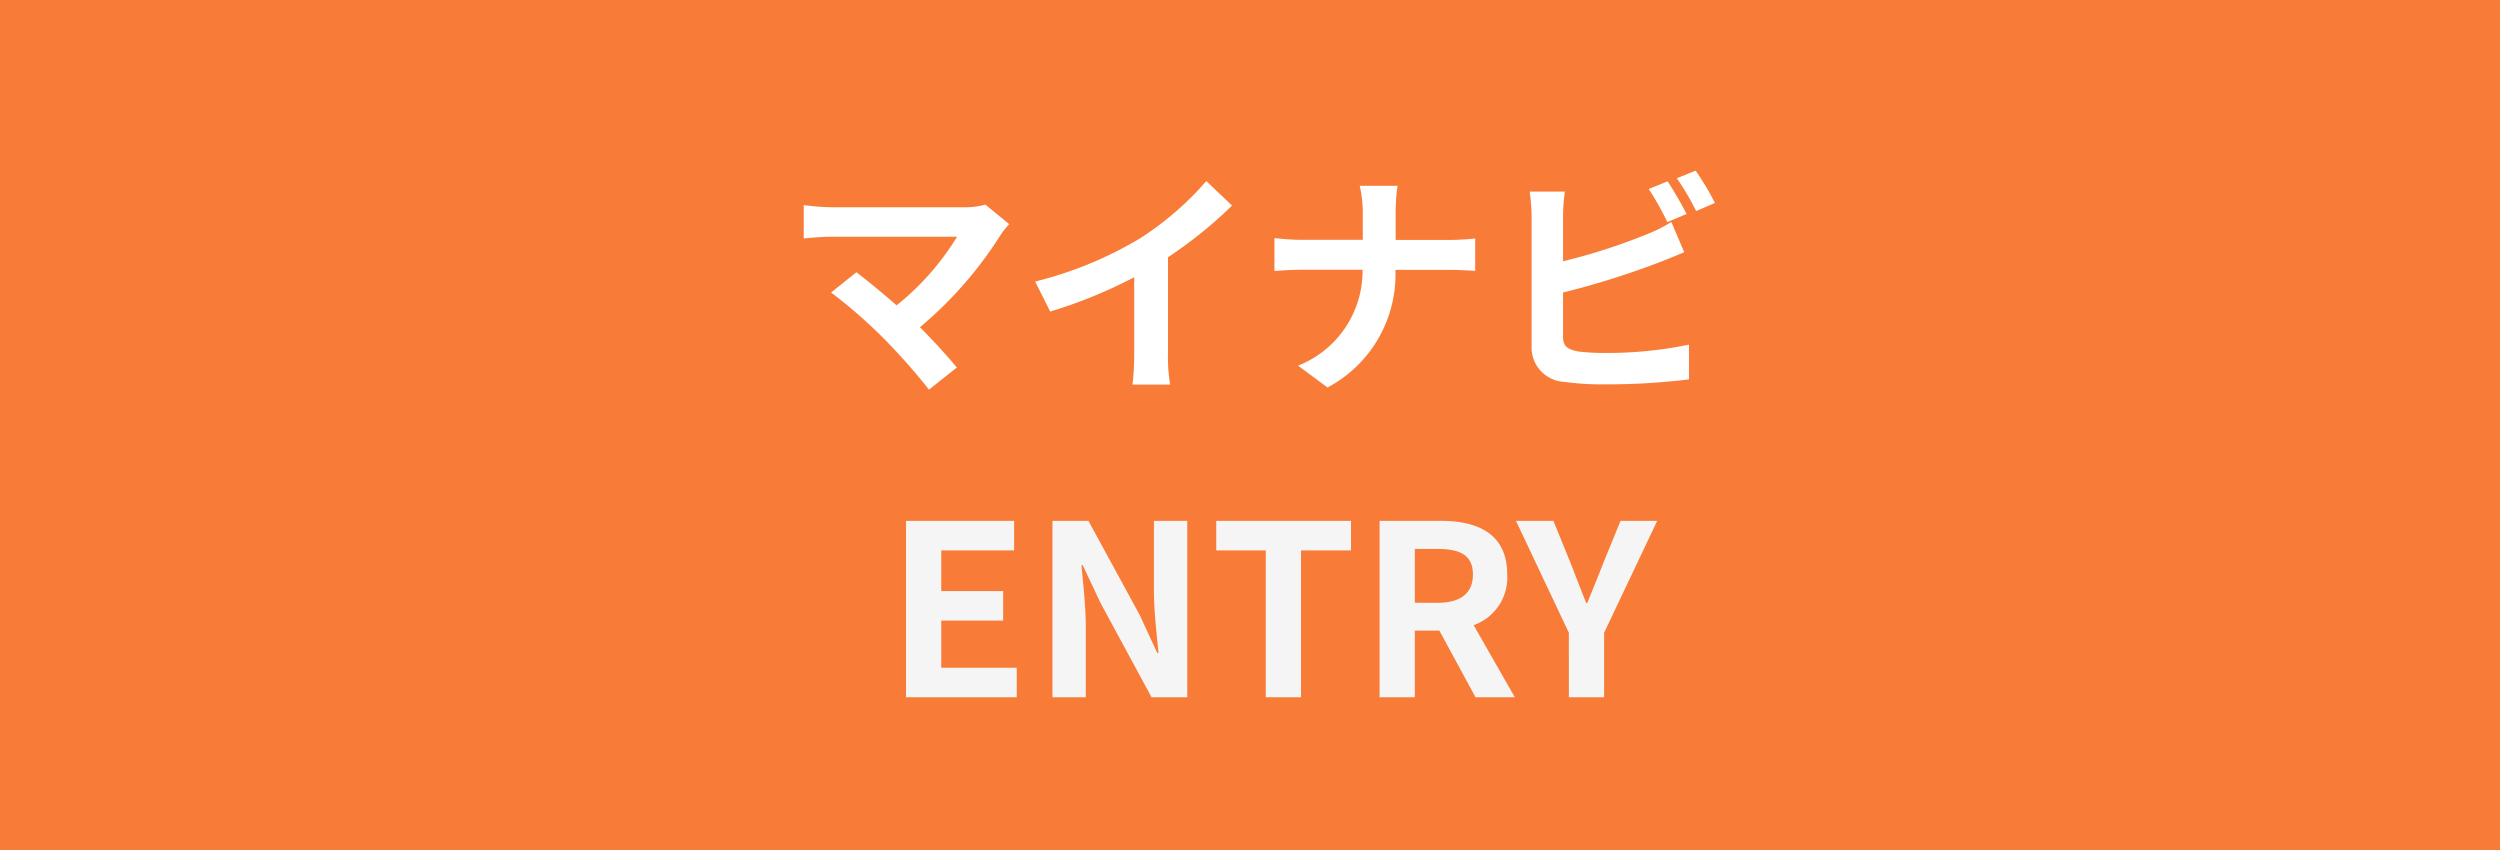 <svg xmlns="http://www.w3.org/2000/svg" width="147" height="50" viewBox="0 0 147 50">
  <g id="head_entry" transform="translate(21991 -7619)">
    <path id="パス_2314" data-name="パス 2314" d="M0,0H147V50H0Z" transform="translate(-21991 7619)" fill="#f87c37"/>
    <path id="パス_2315" data-name="パス 2315" d="M1.274,0h6.51V-1.736H3.346V-4.508h3.64V-6.244H3.346V-8.638H7.63v-1.736H1.274Zm8.61,0h1.96V-4.158c0-1.19-.154-2.492-.252-3.612h.07l1.05,2.226,3,5.544h2.1V-10.374h-1.96V-6.23c0,1.176.168,2.548.266,3.626h-.07l-1.036-2.24L12-10.374H9.884ZM22.428,0H24.5V-8.638h2.94v-1.736H19.516v1.736h2.912ZM29.12,0h2.072V-3.92h1.442L34.762,0h2.31L34.65-4.242a2.966,2.966,0,0,0,1.974-2.982c0-2.38-1.722-3.15-3.892-3.15H29.12Zm2.072-5.558V-8.722h1.344c1.33,0,2.072.378,2.072,1.5s-.742,1.666-2.072,1.666ZM40.25,0h2.072V-3.794l3.122-6.58H43.288L42.252-7.84c-.294.77-.6,1.5-.924,2.3h-.056c-.322-.8-.6-1.526-.9-2.3L39.34-10.374h-2.2l3.108,6.58Z" transform="translate(-21939 7660)" fill="#f5f5f5"/>
    <path id="パス_2316" data-name="パス 2316" d="M13.342-8.82l-1.4-1.148a4.522,4.522,0,0,1-1.3.154H2.87A13.443,13.443,0,0,1,1.26-9.94v1.96c.294-.028,1.05-.1,1.61-.1h7.406A15.538,15.538,0,0,1,6.72-4.046c-.882-.77-1.806-1.526-2.366-1.946L2.87-4.8A29.78,29.78,0,0,1,5.95-2.114,36.482,36.482,0,0,1,8.624.91l1.638-1.3C9.716-1.05,8.89-1.96,8.092-2.758a23.325,23.325,0,0,0,4.774-5.474A4.881,4.881,0,0,1,13.342-8.82Zm1.526,3.374.882,1.764A28.053,28.053,0,0,0,20.692-5.7v4.48a15.678,15.678,0,0,1-.1,1.834h2.212a9.625,9.625,0,0,1-.126-1.834V-6.874a25.679,25.679,0,0,0,3.766-3.038l-1.512-1.442a17.948,17.948,0,0,1-3.948,3.4A22.512,22.512,0,0,1,14.868-5.446Zm19.264-3.99V-7.9h-3.64c-.56,0-1.134-.056-1.554-.1v1.932c.434-.028.994-.07,1.61-.07h3.57A5.978,5.978,0,0,1,30.324-.5L32.06.784a7.52,7.52,0,0,0,3.99-6.916H39.2c.56,0,1.246.042,1.54.056v-1.9c-.294.028-.882.084-1.526.084h-3.15V-9.422a10.8,10.8,0,0,1,.112-1.652H33.95A7,7,0,0,1,34.132-9.436Zm17.92-1.9-1.106.448a16.755,16.755,0,0,1,1.092,1.946l1.134-.476C52.906-9.94,52.4-10.822,52.052-11.34Zm1.652-.63-1.106.448A14.843,14.843,0,0,1,53.732-9.59l1.106-.476A15.454,15.454,0,0,0,53.7-11.97Zm-7.686,1.232H43.946a11.584,11.584,0,0,1,.112,1.456v7.63a2.02,2.02,0,0,0,1.918,2.1A15.584,15.584,0,0,0,48.328.6,39.783,39.783,0,0,0,53.312.308V-1.736a23.717,23.717,0,0,1-4.872.49,13.094,13.094,0,0,1-1.624-.084c-.63-.126-.91-.28-.91-.882V-4.8A48.324,48.324,0,0,0,51.394-6.51c.462-.168,1.092-.434,1.638-.658l-.756-1.778a9.054,9.054,0,0,1-1.526.756,35.307,35.307,0,0,1-4.844,1.554V-9.282A10.518,10.518,0,0,1,46.018-10.738Z" transform="translate(-21945 7641)" fill="#fff"/>
  </g>
</svg>
